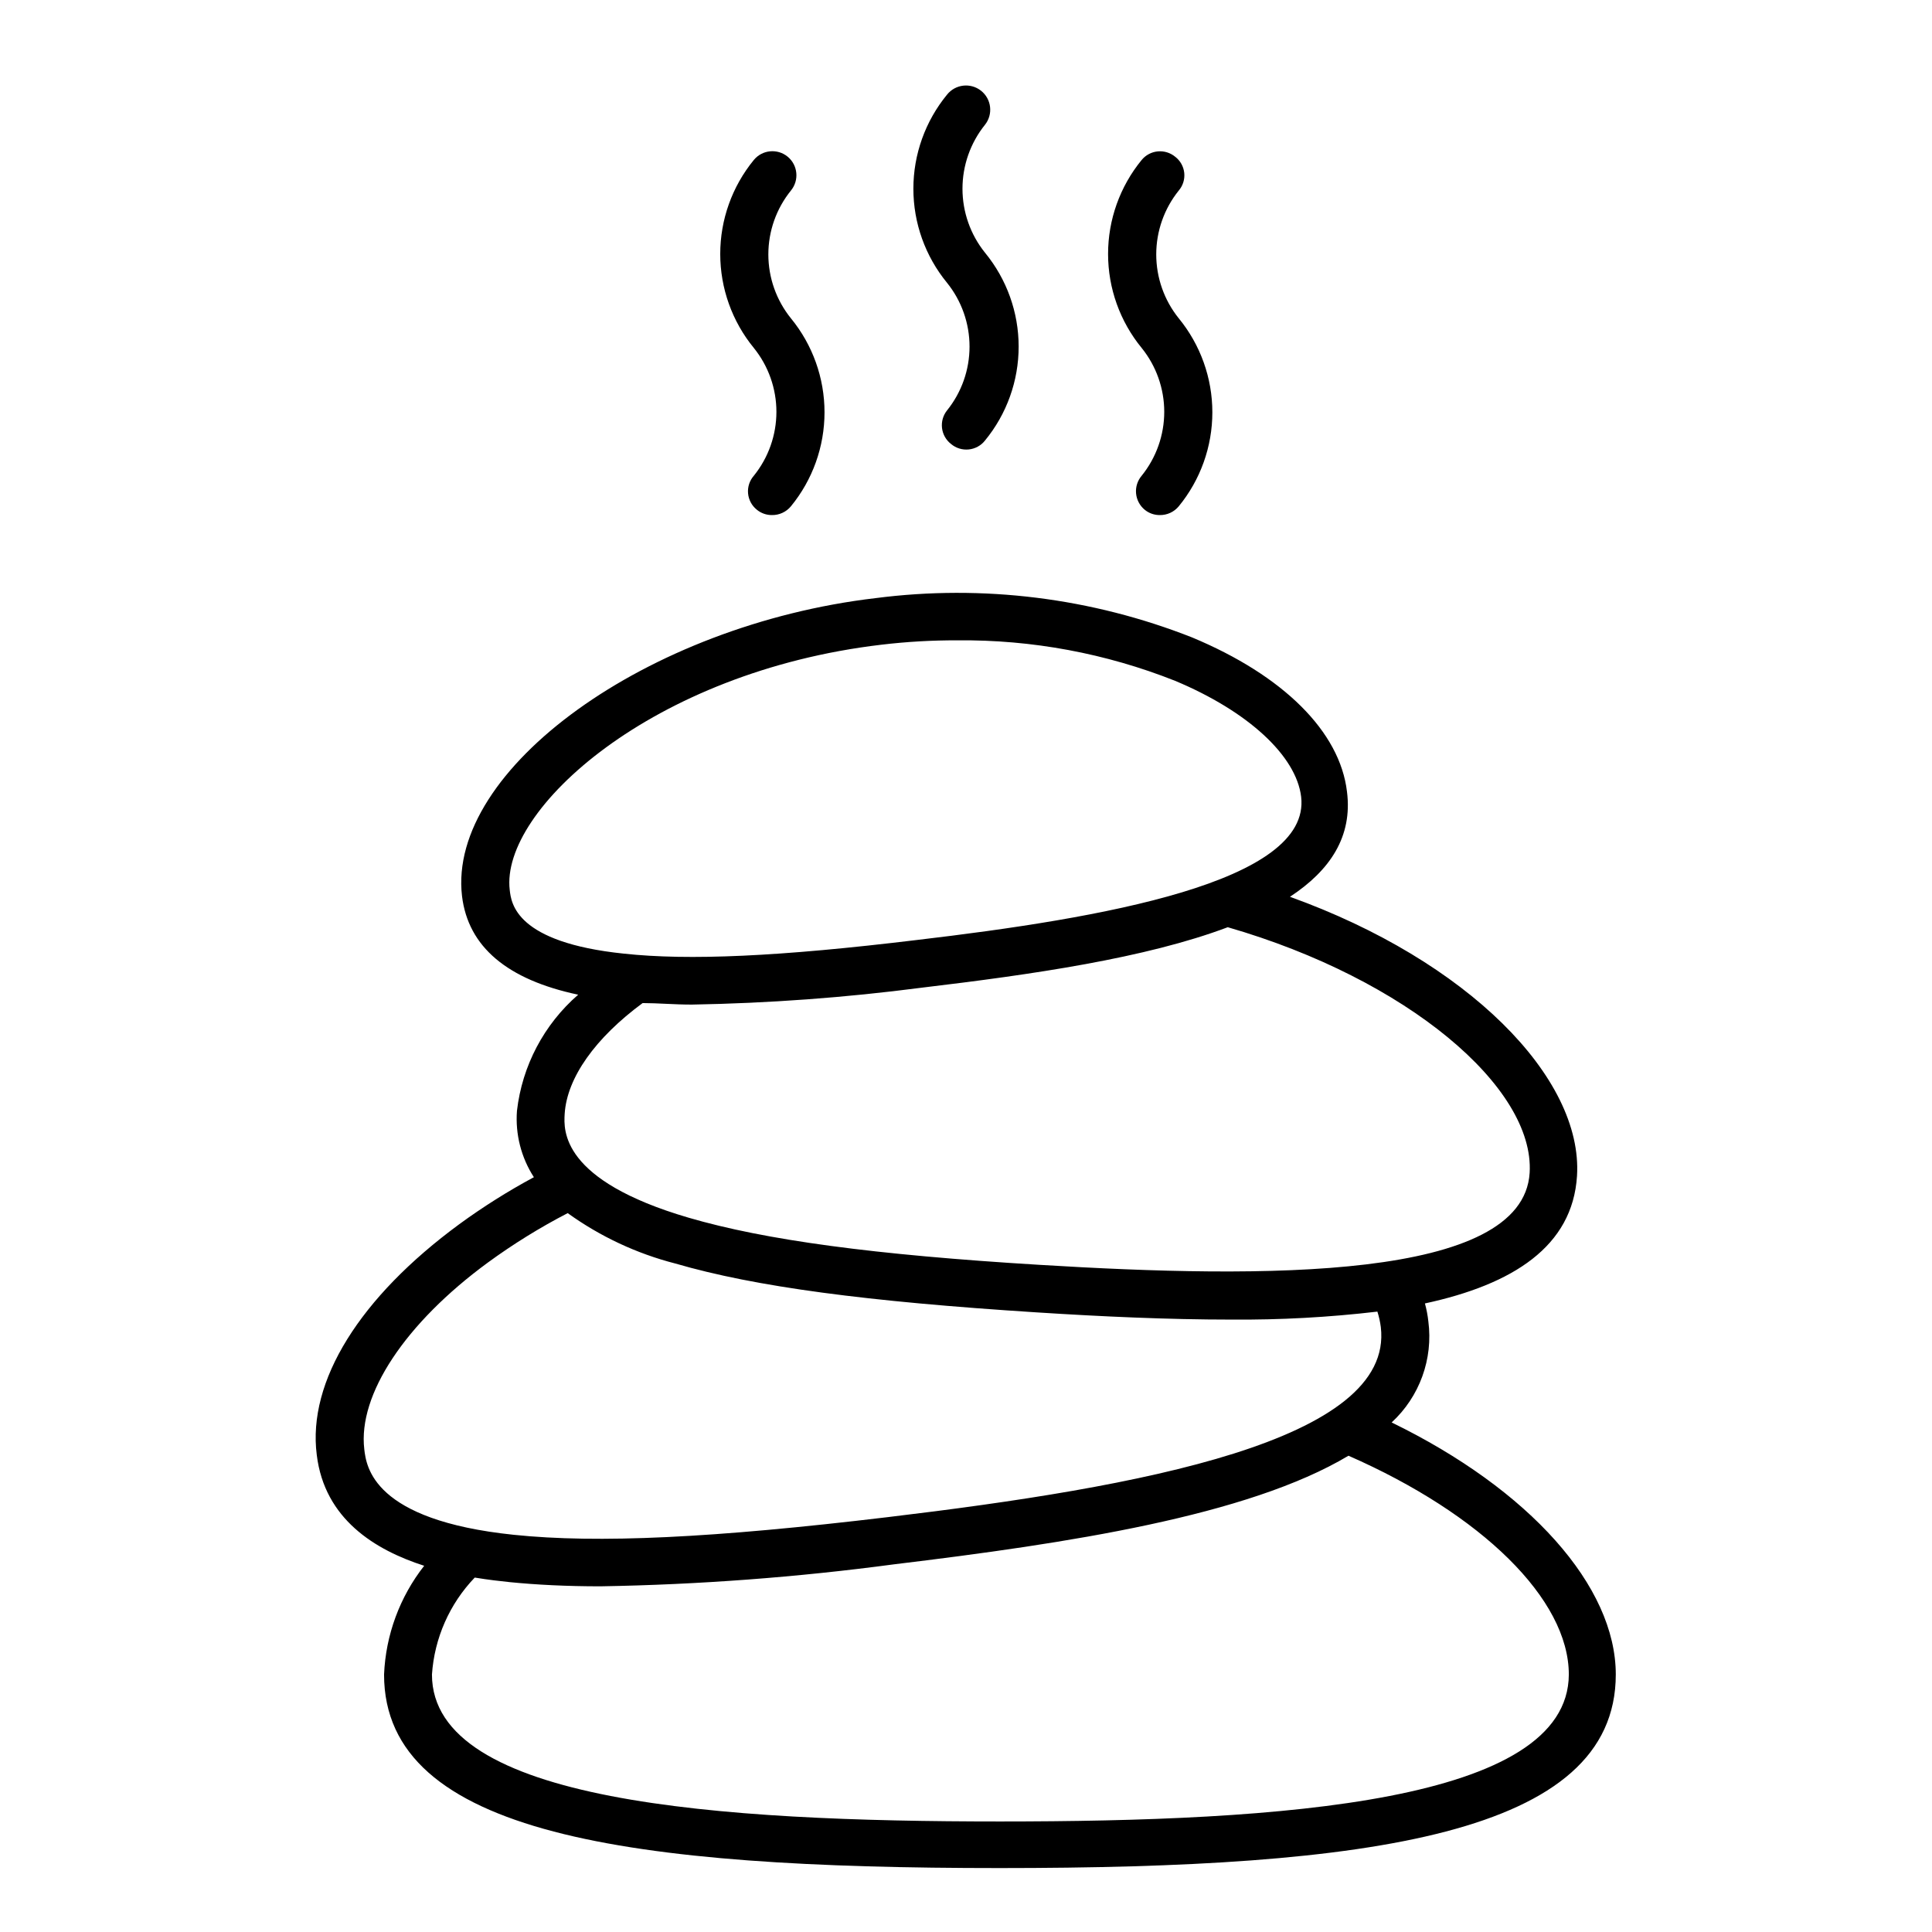 <?xml version="1.0" encoding="UTF-8"?>
<!-- Uploaded to: ICON Repo, www.iconrepo.com, Generator: ICON Repo Mixer Tools -->
<svg fill="#000000" width="800px" height="800px" version="1.1" viewBox="144 144 512 512" xmlns="http://www.w3.org/2000/svg">
 <g>
  <path d="m572.2 587.77c0-23.426-22.871-49.02-59.398-66.805 7.402-6.824 11.031-16.82 9.723-26.805-0.176-1.602-0.477-3.184-0.906-4.734 23.328-5.039 39.145-15.113 40.305-33.805 1.613-26.047-28.969-57.031-76.074-73.961 10.68-7.004 16.625-16.02 15.113-27.859-1.863-15.871-16.828-30.781-41.012-40.859h0.004c-26.648-10.516-55.527-14.102-83.938-10.43-60.457 7.106-113.51 45.344-109.58 78.945 1.613 13.453 11.992 22.168 30.781 26.148h0.004c-9.062 7.875-14.852 18.855-16.223 30.785-0.461 6.191 1.113 12.363 4.484 17.582-6.863 3.691-13.461 7.848-19.75 12.441-26.348 19.348-40.305 41.613-37.785 61.164 2.066 17.027 15.469 25.191 28.465 29.371-6.477 8.258-10.195 18.336-10.633 28.82 0 42.57 65.496 51.289 163.13 51.289 97.641-0.004 163.29-8.719 163.29-51.289zm-331.66-59.703c-1.715-14.461 10.832-33.402 32.746-49.473 6.711-4.902 13.785-9.281 21.16-13.102 8.594 6.188 18.262 10.719 28.516 13.352 21.262 6.195 50.785 10.078 95.723 12.949 17.281 1.109 34.914 1.914 51.59 1.914h0.004c12.945 0.102 25.883-0.602 38.742-2.117 0.422 1.332 0.727 2.699 0.906 4.082 3.629 30.23-63.984 42.422-130.64 50.383-46.301 5.543-76.883 7.004-99.148 4.684-37.336-3.879-39.047-18.035-39.602-22.672zm53.102-88.871c0.605-9.621 8.16-20.152 20.656-29.371 4.031 0 8.363 0.402 13.047 0.402 20.391-0.355 40.742-1.852 60.961-4.484 29.172-3.477 59.297-7.809 81.062-16.02 47.457 13.703 81.367 42.422 80.004 65.094-1.762 28.566-70.535 28.012-129.83 24.383-44.031-2.672-72.699-6.551-93.055-12.496-33.902-9.926-33.098-23.176-32.844-27.508zm15.668-42.473c-28.617-2.973-29.824-13.301-30.227-16.875-2.519-21.211 37.734-57.836 98.496-64.992h-0.004c6.688-0.797 13.418-1.184 20.152-1.16 19.742-0.195 39.336 3.449 57.688 10.73 19.297 8.062 32.094 19.852 33.402 30.73 2.672 22.672-52.949 32.195-101.72 37.938-36.629 4.438-60.609 5.492-77.789 3.629zm-30.227 166.56c7.152 0.707 15.113 1.109 24.031 1.109 26.07-0.438 52.094-2.391 77.938-5.844 45.898-5.543 93.609-12.797 120.31-28.766 35.266 15.469 58.391 37.988 58.391 57.988-0.148 33.906-76.273 38.941-150.74 38.941-74.461 0-150.54-5.035-150.54-38.941 0.645-9.633 4.656-18.73 11.336-25.695 3.68 0.605 6.852 0.957 9.273 1.207z"/>
  <path d="m396.02 261.65c1.305 1.105 3 1.633 4.699 1.461 1.703-0.172 3.262-1.023 4.316-2.367 5.766-7.016 8.918-15.809 8.918-24.891 0-9.078-3.152-17.871-8.918-24.887-3.863-4.805-5.969-10.785-5.969-16.953 0-6.164 2.106-12.148 5.969-16.953 2.199-2.781 1.727-6.82-1.055-9.02-2.785-2.195-6.82-1.723-9.02 1.059-5.758 7.027-8.906 15.832-8.906 24.914 0 9.086 3.148 17.887 8.906 24.914 3.867 4.793 5.977 10.77 5.977 16.926 0 6.16-2.109 12.137-5.977 16.93-1.039 1.316-1.512 2.988-1.316 4.652 0.199 1.664 1.055 3.184 2.375 4.215z"/>
  <path d="m344.58 279.09c1.121 0.922 2.531 1.418 3.981 1.41 1.945 0.031 3.801-0.82 5.039-2.32 5.758-7.023 8.906-15.828 8.906-24.91 0-9.086-3.148-17.891-8.906-24.914-3.867-4.793-5.981-10.77-5.981-16.93s2.113-12.133 5.981-16.926c2.238-2.715 1.855-6.731-0.855-8.969-2.715-2.242-6.731-1.855-8.969 0.855-5.758 7.027-8.906 15.828-8.906 24.914s3.148 17.887 8.906 24.914c3.867 4.793 5.981 10.766 5.981 16.926 0 6.16-2.113 12.137-5.981 16.93-1.129 1.285-1.684 2.977-1.531 4.68 0.152 1.707 0.996 3.273 2.336 4.34z"/>
  <path d="m447.36 279.09c1.121 0.922 2.531 1.418 3.981 1.41 1.945 0.031 3.801-0.82 5.039-2.32 5.758-7.023 8.906-15.828 8.906-24.91 0-9.086-3.148-17.891-8.906-24.914-3.859-4.797-5.965-10.77-5.965-16.93 0-6.156 2.106-12.129 5.965-16.926 1.109-1.297 1.637-2.996 1.457-4.691-0.184-1.699-1.055-3.246-2.414-4.277-1.289-1.062-2.949-1.57-4.613-1.41-1.66 0.16-3.191 0.977-4.254 2.266-5.758 7.027-8.906 15.828-8.906 24.914s3.148 17.887 8.906 24.914c3.867 4.793 5.981 10.766 5.981 16.926 0 6.16-2.113 12.137-5.981 16.93-1.102 1.297-1.641 2.981-1.488 4.676 0.152 1.699 0.98 3.262 2.293 4.344z"/>
 </g>
</svg>